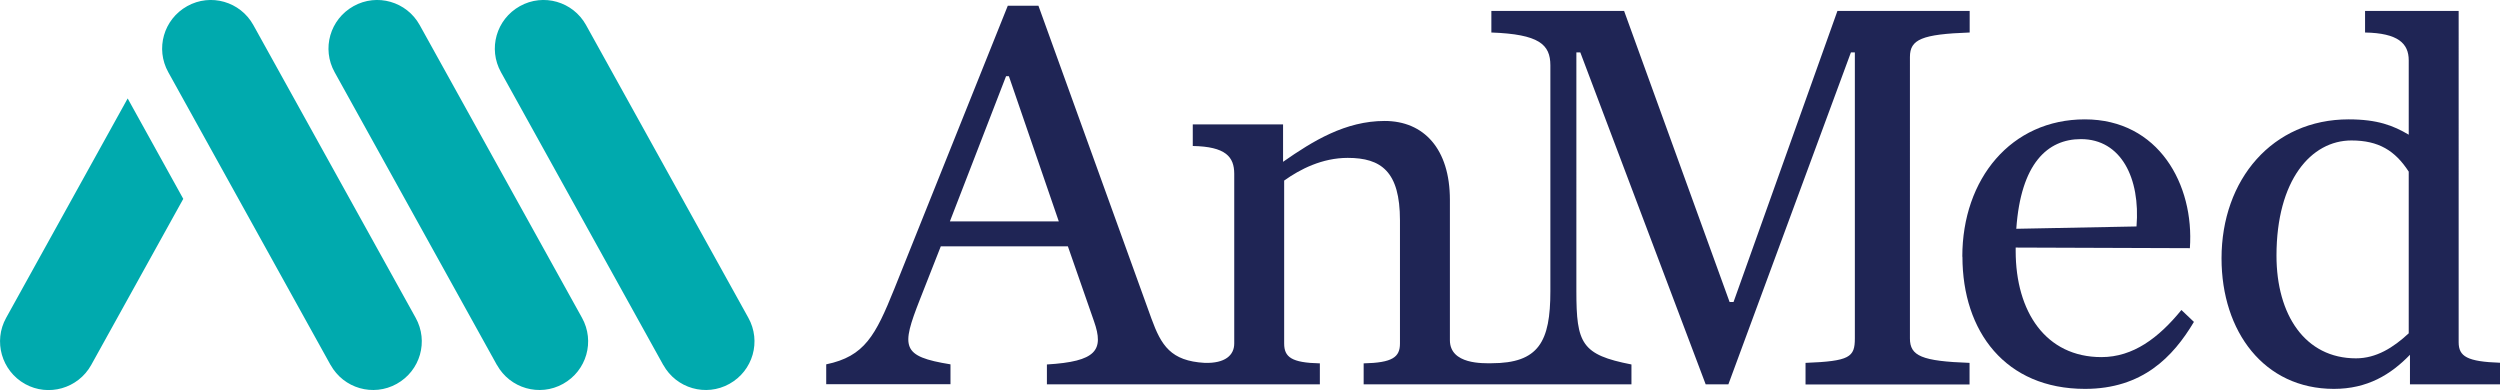 <?xml version="1.0" encoding="UTF-8"?>
<svg id="Layer_2" data-name="Layer 2" xmlns="http://www.w3.org/2000/svg" width="203.79" height="31.79" viewBox="0 0 203.79 31.79">
  <defs>
    <style>
      .cls-1 {
        fill: #1f2555;
      }

      .cls-1, .cls-2 {
        stroke-width: 0px;
      }

      .cls-2 {
        fill: #00aaae;
      }
    </style>
  </defs>
  <g id="Layer_1-2" data-name="Layer 1">
    <g>
      <g>
        <path class="cls-1" d="m159.96,20.92c0-6.34,3.98-11.19,9.99-11.19s8.93,5.32,8.56,10.5l-14.2-.05v.28c0,4.95,2.45,8.65,6.99,8.65,2.59,0,4.67-1.57,6.52-3.84l1.02.97c-1.71,2.87-4.21,5.46-8.88,5.46-6.48,0-9.99-4.67-9.99-10.78Zm4.39-2.27l9.81-.19c.32-3.93-1.25-7.12-4.53-7.12-2.73,0-4.9,1.99-5.27,7.31Z"/>
        <path class="cls-1" d="m196.44,31.33h7.36v-1.76c-2.68-.09-3.38-.51-3.38-1.67V.89h-7.63v1.76c2.68.05,3.56.88,3.56,2.27v6.06c-1.25-.74-2.54-1.25-4.9-1.25-6.2,0-10.36,4.9-10.36,11.33,0,5.97,3.47,10.64,9.16,10.64,2.73,0,4.63-1.16,6.2-2.78v2.41Zm-.09-4.16c-1.25,1.16-2.64,2.04-4.3,2.04-4.16,0-6.48-3.56-6.48-8.37,0-6.15,2.82-9.39,6.11-9.39,2.22,0,3.56.83,4.67,2.54v13.18Z"/>
        <path class="cls-1" d="m160.56,2.65V.89h-10.78l-8.47,23.73h-.32L132.39.89h-10.82v1.76c3.89.14,4.81.97,4.81,2.68v18.41c0,4.11-.94,5.87-4.81,5.87-.63,0-3.38.12-3.38-1.88v-11.44c0-4.16-2.13-6.43-5.32-6.43s-5.83,1.62-8.28,3.33v-3.05h-7.36v1.76c2.68.05,3.38.88,3.38,2.27v13.83c0,.96-.75,1.63-2.41,1.58-2.77-.16-3.54-1.42-4.34-3.61L84.65.47h-2.5l-9.25,23.08c-1.53,3.79-2.41,5.5-5.55,6.15v1.62h10.13v-1.62c-4.02-.65-4.02-1.39-2.5-5.27l1.71-4.35h10.36l2.13,6.11c.83,2.36.19,3.28-3.84,3.52v1.62h22.25v-1.71c-2.31-.05-2.91-.51-2.91-1.62v-13.28c1.3-.93,3.1-1.85,5.18-1.85,2.73,0,4.26,1.11,4.26,5.09v10.04c0,1.11-.6,1.57-2.96,1.62v1.71h21.83v-1.62c-4.07-.79-4.49-1.71-4.49-5.97V4.27h.32l10.22,27.06h1.85l9.99-27.06h.32v23.32c0,1.53-.42,1.85-4.02,1.99v1.76h13.37v-1.76c-3.89-.14-4.86-.56-4.86-1.99V4.64c0-1.43.97-1.85,4.86-1.99Zm-83.13,15.4l4.58-11.84h.23l4.07,11.84h-8.88Z"/>
      </g>
      <g>
        <path class="cls-2" d="m54.07,29.75c1.06,1.91,3.47,2.61,5.39,1.54s2.61-3.47,1.54-5.39L47.77,2.04c-1.06-1.91-3.47-2.61-5.39-1.54s-2.61,3.47-1.54,5.39l13.23,23.87Z"/>
        <path class="cls-2" d="m40.51,29.75c1.06,1.91,3.47,2.61,5.39,1.54s2.61-3.47,1.54-5.39L34.21,2.04c-1.06-1.91-3.47-2.61-5.39-1.54s-2.61,3.47-1.54,5.39l13.23,23.87Z"/>
        <path class="cls-2" d="m26.95,29.75c1.06,1.91,3.47,2.61,5.39,1.54s2.61-3.47,1.54-5.39L20.65,2.04c-1.06-1.91-3.47-2.61-5.39-1.54s-2.61,3.47-1.54,5.39l13.23,23.87Z"/>
        <path class="cls-2" d="m10.41,8.02L.5,25.91c-1.06,1.91-.37,4.32,1.54,5.39,1.91,1.06,4.32.37,5.39-1.54l7.51-13.55-4.53-8.18Z"/>
      </g>
    </g>
  </g>
</svg>